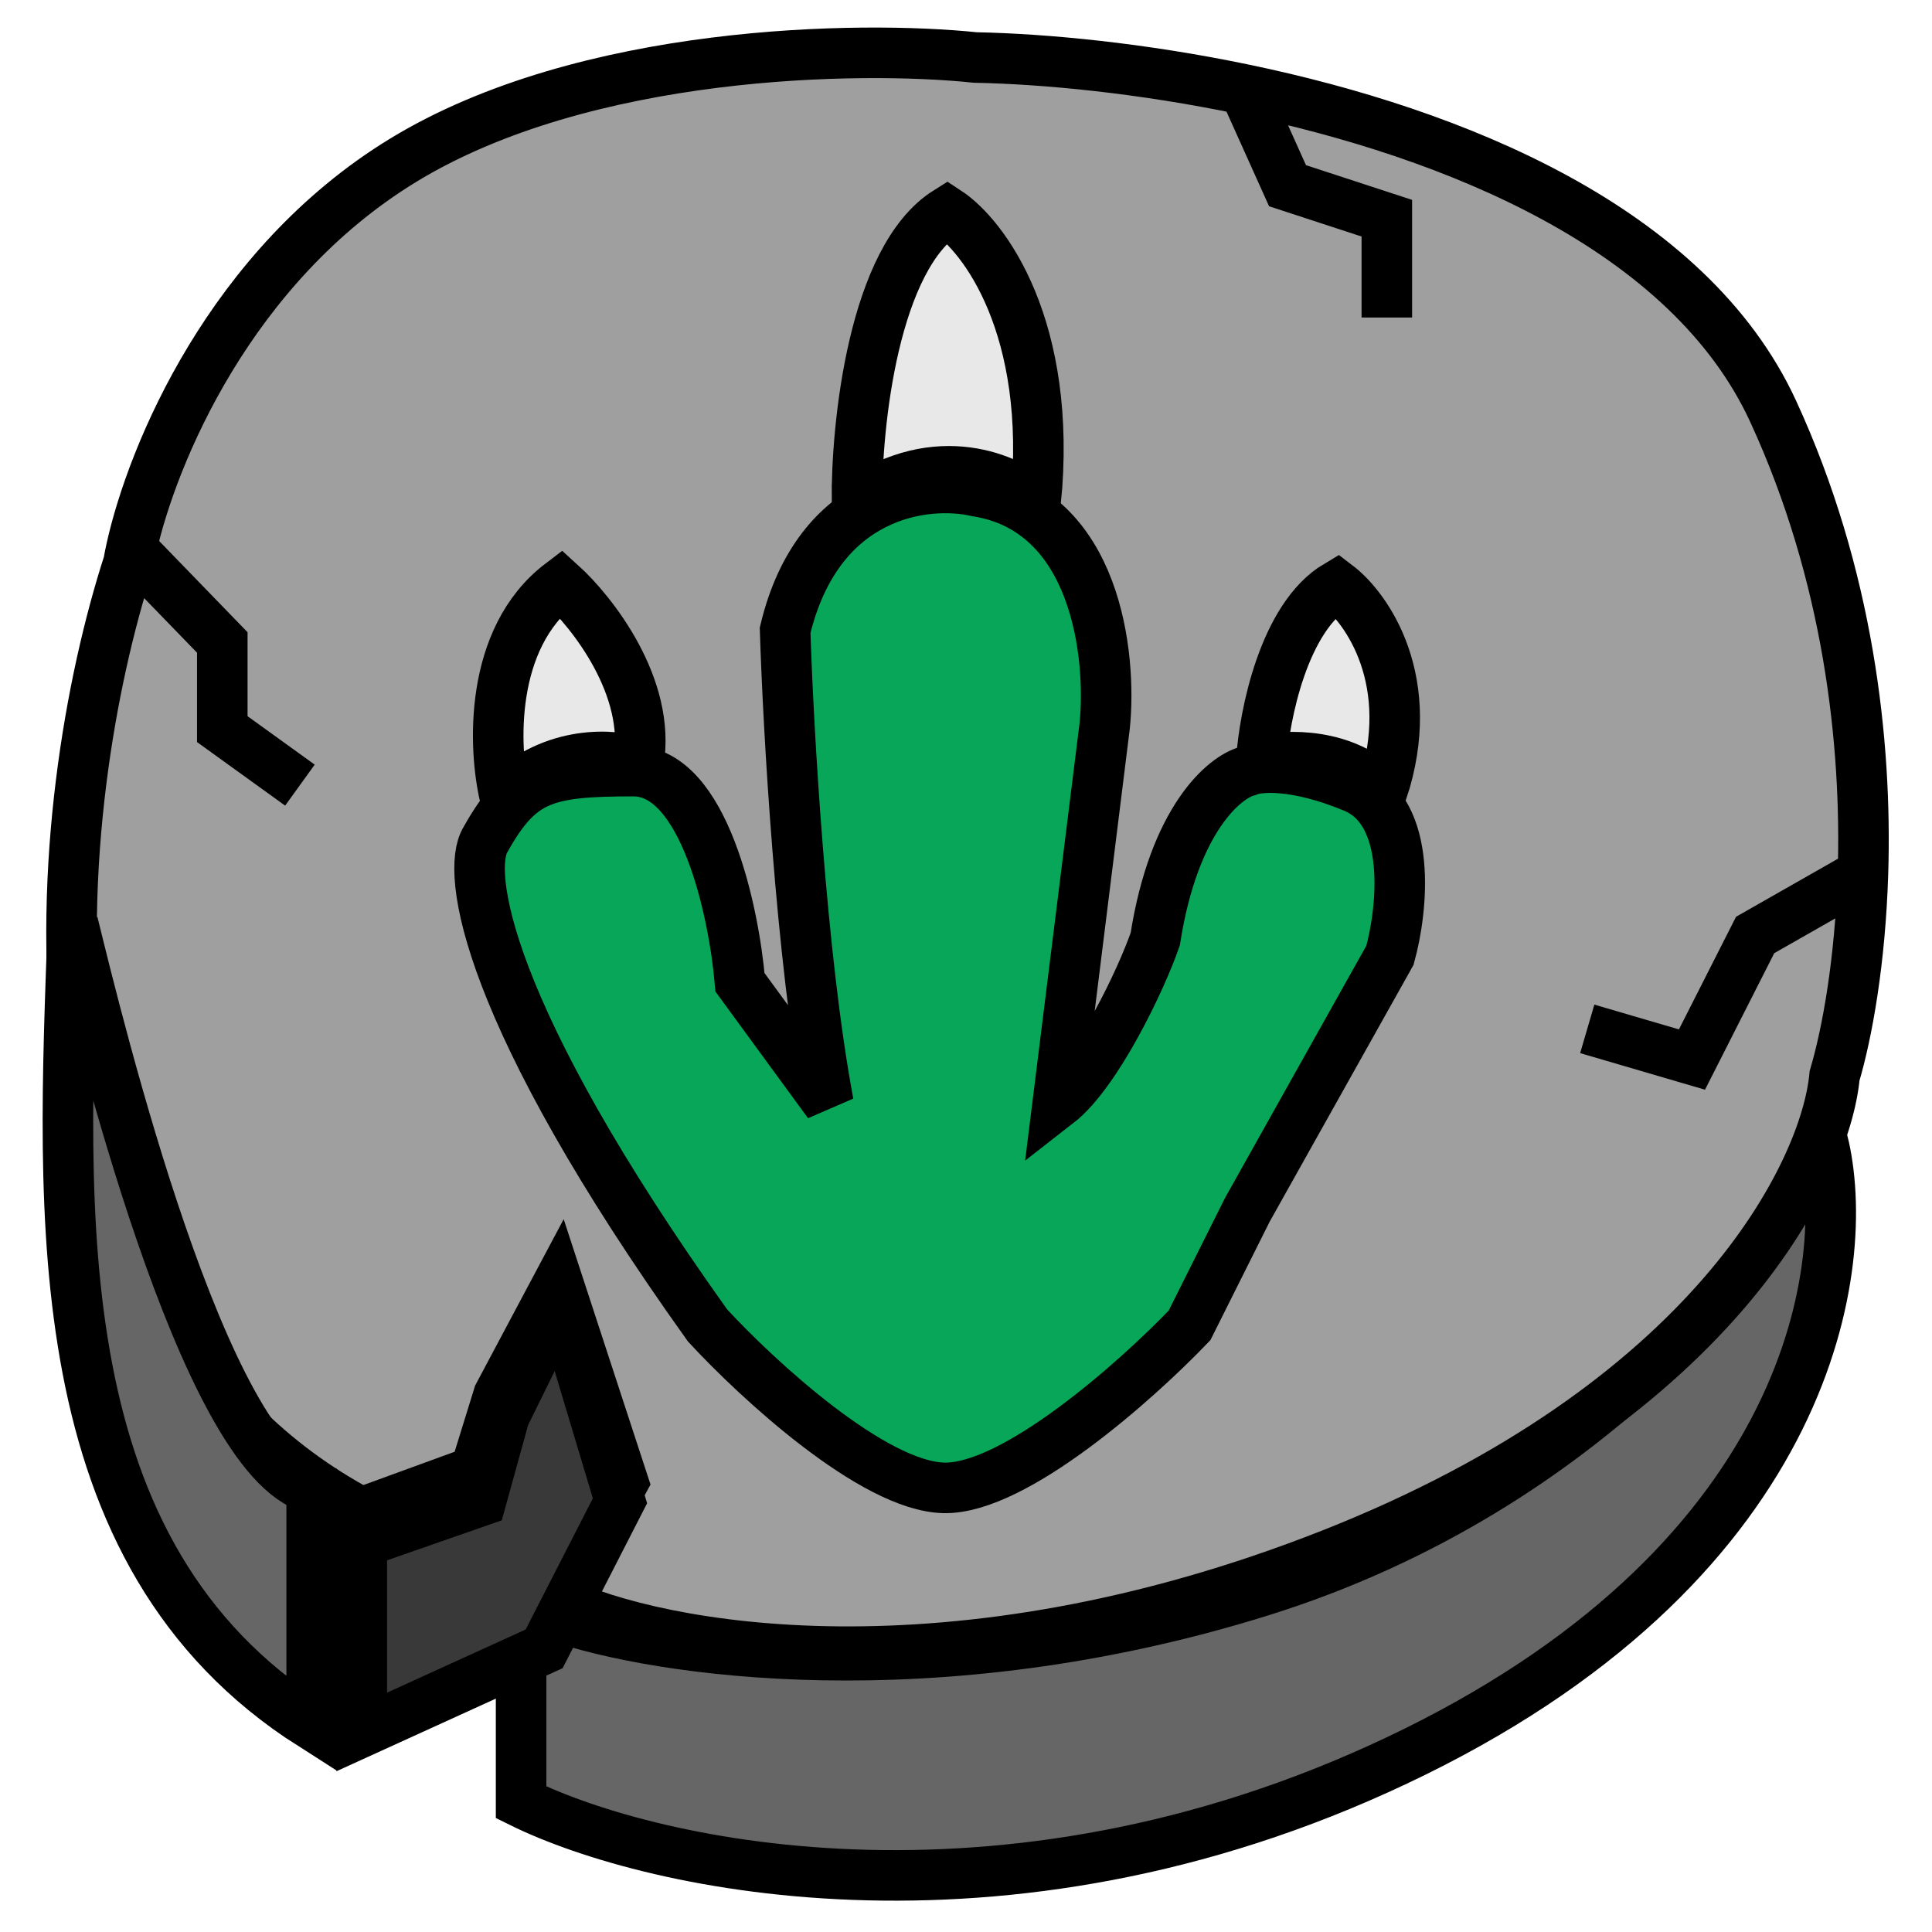 <svg width="50" height="50" viewBox="0 0 50 50" fill="none" xmlns="http://www.w3.org/2000/svg">
<path d="M13.486 46.644V43.046L14.42 41.831C16.959 42.719 24.158 43.831 32.643 41.177C41.128 38.523 45.866 32.315 47.175 29.543C47.953 32.689 46.932 40.252 36.615 45.336C26.298 50.419 16.897 48.326 13.486 46.644Z" fill="#666666" stroke="black" stroke-width="1.308"/>
<path d="M12.295 38.074L9.351 39.149C-0.181 34.065 1.361 20.646 3.324 14.572C3.344 14.455 3.369 14.33 3.399 14.198C3.94 11.762 5.958 6.882 10.426 4.152C15.136 1.274 22.263 1.177 25.238 1.488C27.052 1.524 29.549 1.762 32.2 2.315C37.629 3.446 43.705 5.9 45.89 10.647C47.839 14.881 48.319 19.215 48.213 22.608C48.142 24.877 47.809 26.724 47.479 27.841C47.245 30.349 44.311 36.336 34.443 40.224C24.574 44.111 16.998 42.653 14.444 41.438L16.126 38.355L14.444 33.215L12.902 36.112L12.295 38.074Z" fill="#9F9F9F"/>
<path d="M3.399 14.198C3.94 11.762 5.958 6.882 10.426 4.152C15.136 1.274 22.263 1.177 25.238 1.488C27.052 1.524 29.549 1.762 32.2 2.315M3.399 14.198C3.369 14.33 3.344 14.455 3.324 14.572C1.361 20.646 -0.181 34.065 9.351 39.149L12.295 38.074L12.902 36.112L14.444 33.215L16.126 38.355L14.444 41.438C16.998 42.653 24.574 44.111 34.443 40.224C44.311 36.336 47.245 30.349 47.479 27.841C47.809 26.724 48.142 24.877 48.213 22.608M3.399 14.198L5.753 16.627V18.87L7.762 20.319M32.2 2.315C37.629 3.446 43.705 5.9 45.89 10.647C47.839 14.881 48.319 19.215 48.213 22.608M32.2 2.315L33.321 4.806L35.891 5.647V8.217M48.213 22.608L45.423 24.197L43.788 27.421L41.078 26.627" stroke="black" stroke-width="1.308"/>
<path d="M34.606 15.151C33.223 15.973 32.721 18.515 32.643 19.683C33.282 19.527 34.802 19.468 35.774 20.477C36.708 17.637 35.384 15.743 34.606 15.151Z" fill="#E8E8E8" stroke="black" stroke-width="1.308"/>
<path d="M14.514 15.104C12.645 16.525 12.77 19.372 13.065 20.618C14.336 19.384 15.9 19.512 16.523 19.73C16.86 17.787 15.324 15.836 14.514 15.104Z" fill="#E8E8E8" stroke="black" stroke-width="1.308"/>
<path d="M18.31 34.301C12.516 26.189 12.064 22.541 12.562 21.732C13.45 20.143 14.104 19.956 16.394 19.956C18.226 19.956 18.995 23.601 19.151 25.423L21.44 28.553C20.73 24.778 20.397 18.819 20.319 16.311C21.179 12.723 23.979 12.418 25.272 12.714C28.374 13.2 28.776 16.966 28.589 18.788L27.374 28.553C28.384 27.768 29.539 25.345 29.898 24.302C30.384 21.199 31.689 20.112 32.281 19.956C32.561 19.831 33.505 19.741 35.037 20.377C36.57 21.012 36.299 23.538 35.972 24.722L32.281 31.31L30.785 34.301C29.43 35.718 26.262 38.543 24.431 38.506C22.599 38.469 19.587 35.687 18.31 34.301Z" fill="#08A659" stroke="black" stroke-width="1.308"/>
<path d="M24.513 5.479C22.607 6.675 22.161 10.993 22.177 13.002C24.27 11.544 26.133 12.394 26.803 13.002C27.251 8.479 25.463 6.102 24.513 5.479Z" fill="#E8E8E8" stroke="black" stroke-width="1.308"/>
<path d="M9.363 44.822V39.916L12.447 38.841L13.054 36.645L14.503 33.701L16.045 38.841L14.082 42.672L9.363 44.822Z" fill="#393939" stroke="black" stroke-width="1.308"/>
<path d="M8.066 44.635V38.514C5.262 37.766 2.541 26.552 1.887 23.889C1.625 31.439 1.093 40.196 8.066 44.635Z" fill="#666666" stroke="black" stroke-width="1.308"/>
</svg>
